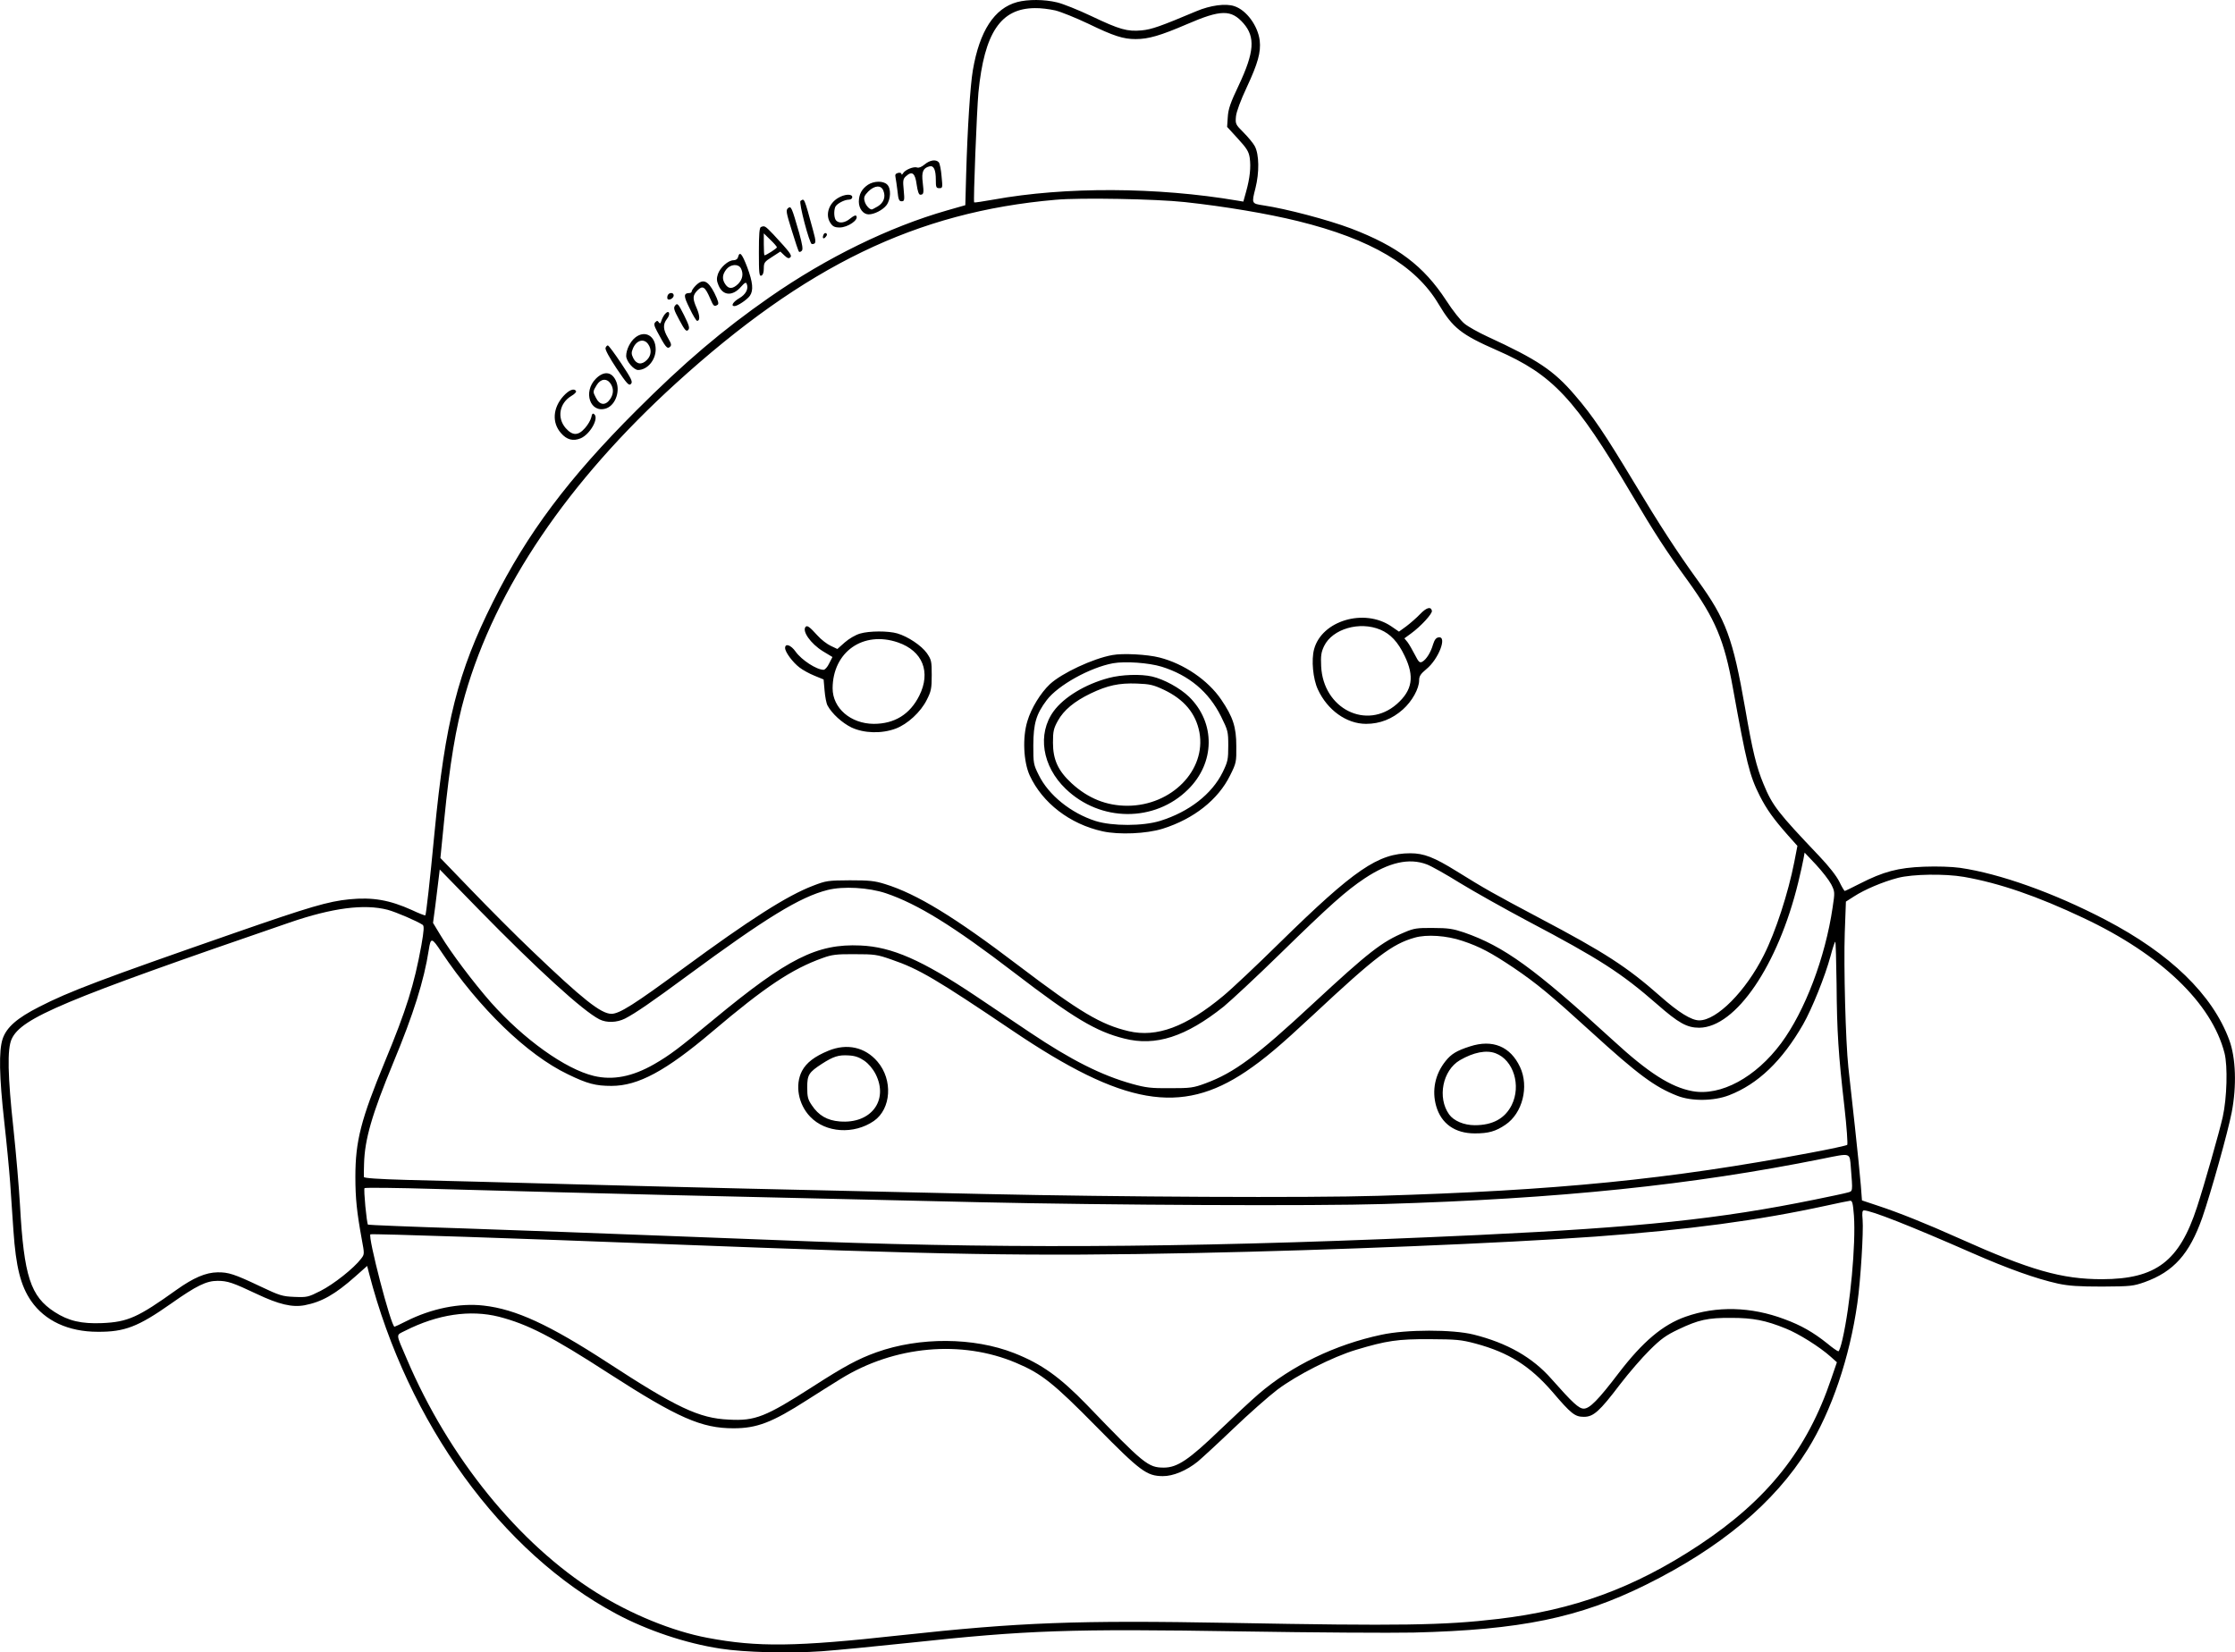 <?xml version="1.0" encoding="UTF-8"?>
<svg xmlns="http://www.w3.org/2000/svg" version="1.0" viewBox="0 0 1364.206 1008.655" preserveAspectRatio="xMidYMid meet">
  <g transform="translate(-60.787,1508.858) scale(0.1,-0.1)" fill="#000000" stroke="none">
    <path d="M6817 15076 c-140 -38 -230 -176 -271 -416 -16 -94 -33 -357 -41 -640 l-5 -184 -112 -32 c-350 -100 -734 -287 -1083 -530 -287 -200 -519 -397 -815 -693 -413 -413 -664 -748 -873 -1166 -214 -427 -292 -734 -357 -1410 -28 -294 -51 -499 -56 -504 -2 -2 -39 12 -81 32 -137 62 -241 80 -383 66 -129 -13 -239 -45 -696 -204 -822 -286 -1015 -359 -1196 -452 -136 -69 -200 -125 -224 -196 -24 -73 -21 -228 10 -507 14 -124 30 -291 36 -372 5 -82 15 -213 20 -293 15 -220 44 -335 108 -428 84 -121 227 -188 407 -188 163 -1 245 30 447 172 156 110 216 139 284 139 61 0 93 -11 239 -80 135 -64 216 -83 292 -69 104 20 185 65 310 176 l72 64 11 -43 c237 -917 810 -1708 1510 -2081 189 -101 424 -180 635 -212 146 -23 422 -30 620 -16 94 7 332 30 530 51 724 78 978 87 2036 70 432 -7 903 -10 1045 -7 653 16 1011 90 1419 292 456 226 784 500 986 825 147 236 257 562 304 894 20 141 38 437 32 509 -4 43 -2 57 8 57 44 0 282 -94 656 -258 223 -98 394 -159 529 -189 66 -14 126 -18 270 -18 174 1 189 3 258 27 178 64 274 172 352 393 53 153 157 524 180 644 31 161 25 333 -15 441 -102 277 -361 528 -756 734 -314 164 -645 282 -887 317 -50 7 -139 10 -220 7 -159 -6 -248 -30 -393 -104 -47 -24 -88 -44 -91 -44 -3 0 -18 25 -33 56 -17 35 -64 95 -124 158 -251 264 -285 307 -339 439 -43 103 -67 201 -112 462 -75 429 -117 542 -289 780 -128 177 -230 334 -390 600 -175 291 -251 405 -360 531 -129 151 -228 217 -534 358 -54 25 -117 60 -139 78 -23 18 -74 82 -113 143 -138 211 -296 330 -581 439 -141 53 -394 120 -535 141 -72 11 -72 11 -48 105 24 96 23 205 -4 256 -9 17 -39 54 -68 83 -50 50 -51 53 -47 99 3 29 28 97 66 178 68 146 87 214 79 285 -11 90 -81 186 -155 210 -53 18 -147 5 -232 -31 -221 -93 -272 -111 -334 -117 -87 -8 -134 5 -306 87 -80 38 -175 76 -210 84 -78 19 -178 19 -243 2z m232 -51 c36 -9 125 -45 199 -80 159 -77 216 -95 292 -95 78 0 150 21 313 91 208 90 270 90 345 5 73 -84 66 -176 -29 -378 -51 -107 -64 -145 -67 -194 l-4 -60 65 -71 c55 -60 67 -79 73 -118 8 -56 1 -124 -22 -206 l-17 -61 -36 6 c-489 83 -1050 86 -1490 6 -62 -11 -115 -19 -117 -17 -6 6 16 559 26 671 36 365 136 514 345 515 33 1 89 -6 124 -14z m791 -1170 c248 -27 502 -70 690 -116 446 -110 719 -271 859 -507 87 -146 138 -186 357 -282 340 -149 474 -292 819 -875 143 -242 211 -347 344 -530 169 -234 224 -366 276 -655 83 -458 101 -534 164 -659 43 -84 83 -140 172 -241 l58 -65 -19 -98 c-37 -189 -114 -427 -186 -569 -110 -220 -287 -398 -394 -398 -48 0 -126 48 -240 149 -202 178 -336 265 -738 477 -281 149 -332 178 -501 283 -140 87 -202 111 -285 111 -196 0 -341 -99 -796 -545 -140 -138 -296 -285 -346 -326 -227 -189 -406 -255 -577 -215 -169 40 -295 114 -673 401 -389 296 -620 437 -814 497 -64 20 -96 23 -215 23 -133 -1 -144 -2 -224 -33 -158 -60 -385 -205 -796 -507 -295 -217 -386 -275 -435 -275 -64 0 -177 90 -485 385 -99 94 -265 261 -369 369 l-190 197 23 231 c34 344 71 567 127 763 187 653 628 1304 1288 1904 790 718 1468 1046 2316 1120 150 14 618 5 790 -14z m3945 -4164 c23 -46 23 -48 9 -141 -45 -307 -169 -633 -314 -829 -155 -209 -369 -325 -542 -293 -131 24 -269 112 -482 308 -484 443 -668 576 -913 661 -66 22 -95 27 -188 27 -97 1 -117 -2 -173 -26 -139 -58 -219 -120 -562 -438 -343 -319 -478 -419 -653 -484 -76 -28 -91 -30 -217 -30 -116 -1 -148 3 -231 26 -187 52 -372 145 -624 314 -82 55 -233 156 -335 225 -323 216 -508 298 -700 306 -265 12 -444 -78 -894 -450 -216 -179 -269 -219 -366 -275 -133 -76 -252 -99 -368 -71 -174 42 -428 224 -628 449 -107 122 -245 305 -307 409 l-46 76 14 105 c7 58 16 131 20 163 l7 58 236 -242 c359 -367 637 -621 739 -673 44 -22 106 -20 156 5 61 31 167 104 377 259 483 356 692 484 860 526 96 24 250 15 355 -20 195 -66 413 -201 785 -486 359 -275 497 -358 670 -401 192 -49 376 11 607 195 47 39 203 184 345 323 304 297 402 384 516 460 148 98 271 126 379 85 27 -10 118 -61 203 -114 85 -52 272 -157 415 -233 436 -230 568 -315 788 -507 131 -115 182 -143 257 -143 223 2 481 381 604 887 14 57 28 121 32 143 l7 39 69 -73 c38 -41 80 -95 93 -120z m810 45 c217 -38 449 -118 730 -251 472 -222 783 -520 861 -825 20 -79 15 -273 -11 -390 -20 -89 -113 -416 -157 -550 -108 -331 -250 -439 -579 -440 -247 0 -437 54 -874 250 -196 88 -368 157 -496 199 l-96 32 -7 92 c-4 51 -20 211 -36 357 -16 146 -34 309 -40 363 -17 160 -29 618 -22 822 l7 190 50 32 c63 41 175 89 268 113 89 23 286 26 402 6z m-9621 -201 c52 -14 182 -70 214 -92 9 -7 8 -33 -8 -124 -44 -241 -91 -393 -223 -711 -146 -353 -180 -485 -180 -703 0 -132 9 -216 39 -381 17 -91 17 -92 -5 -120 -43 -57 -167 -155 -246 -195 -77 -39 -83 -40 -160 -37 -74 3 -90 8 -210 65 -156 74 -193 86 -259 85 -72 -1 -147 -33 -251 -107 -236 -169 -297 -196 -454 -203 -126 -5 -205 13 -290 68 -147 95 -187 218 -211 650 -6 107 -24 318 -40 468 -35 322 -39 487 -11 548 59 129 316 237 1696 711 262 90 456 115 599 78z m6561 -190 c105 -35 173 -71 312 -164 140 -95 225 -165 474 -392 285 -260 388 -336 524 -389 88 -35 224 -33 317 3 176 68 324 210 452 433 54 95 134 293 167 416 13 49 26 88 29 88 3 0 6 -116 8 -258 2 -290 11 -429 48 -751 14 -123 21 -227 17 -231 -4 -4 -105 -26 -223 -48 -863 -163 -1554 -231 -2640 -263 -424 -13 -1593 -7 -2400 11 -1182 26 -1853 42 -2530 60 -404 11 -853 23 -997 26 -178 5 -263 11 -264 18 -1 6 0 43 1 81 4 149 48 301 179 618 123 296 187 500 216 687 12 78 18 77 77 -12 229 -343 523 -628 772 -747 119 -58 170 -71 266 -71 163 0 332 91 615 331 323 274 487 383 675 450 55 20 84 24 195 23 121 0 137 -2 225 -33 167 -57 273 -120 740 -435 674 -455 1025 -516 1423 -248 115 78 206 155 412 347 380 355 480 431 618 470 73 21 195 13 292 -20z m2370 -1382 c12 -152 13 -145 -20 -154 -16 -5 -107 -24 -200 -43 -583 -119 -1064 -169 -2050 -216 -1605 -75 -2766 -87 -4055 -40 -151 6 -563 22 -915 35 -352 14 -903 34 -1224 45 -321 10 -585 21 -587 23 -8 8 -28 217 -21 223 4 4 199 2 434 -5 1159 -32 1478 -39 3318 -81 789 -18 2046 -24 2470 -11 1072 32 1881 116 2675 276 179 36 167 39 175 -52z m19 -295 c12 -174 -22 -546 -70 -755 -9 -40 -20 -73 -25 -73 -5 0 -36 21 -68 48 -85 68 -160 111 -261 148 -204 77 -415 82 -604 15 -139 -49 -261 -152 -408 -344 -124 -163 -177 -217 -213 -217 -30 0 -67 34 -198 182 -115 131 -270 219 -474 270 -128 32 -411 32 -563 -1 -283 -60 -549 -189 -750 -362 -41 -35 -147 -134 -236 -219 -189 -182 -260 -230 -342 -230 -96 0 -121 20 -470 383 -164 169 -276 250 -444 316 -247 97 -577 99 -840 5 -112 -40 -197 -86 -388 -209 -290 -186 -352 -211 -514 -202 -181 8 -318 73 -741 349 -354 230 -559 325 -755 347 -147 17 -319 -18 -472 -95 -37 -19 -70 -34 -72 -34 -21 0 -165 554 -147 564 8 5 937 -26 1781 -59 1733 -67 2235 -76 3260 -55 829 17 1877 60 2433 100 573 42 994 98 1412 189 72 16 137 29 146 30 13 1 17 -15 23 -91z m-8271 -617 c177 -46 322 -120 674 -348 419 -270 563 -333 758 -333 143 0 235 35 450 173 61 39 153 97 205 129 327 202 737 239 1071 97 154 -65 227 -123 489 -389 270 -274 307 -301 405 -302 63 -1 146 34 214 89 25 21 123 111 216 200 94 90 215 197 270 239 120 90 337 200 480 243 187 56 254 66 450 65 162 -1 190 -3 280 -27 201 -54 331 -136 468 -294 116 -136 138 -153 193 -153 58 0 95 33 221 199 53 69 134 163 180 208 68 68 100 91 176 127 122 58 178 71 322 70 133 0 210 -15 333 -65 78 -31 207 -112 274 -172 l38 -34 -34 -99 c-147 -436 -388 -740 -810 -1019 -394 -260 -763 -395 -1226 -449 -329 -39 -600 -43 -1625 -24 -949 17 -1289 4 -2025 -76 -635 -70 -868 -73 -1174 -15 -213 40 -468 144 -681 278 -471 296 -899 824 -1154 1424 -69 161 -68 143 -11 172 199 101 397 130 573 86z M9275 11339 c-22 -23 -60 -56 -84 -74 l-44 -32 -48 33 c-165 111 -423 34 -470 -140 -18 -65 -7 -182 23 -246 58 -126 175 -210 294 -210 85 0 160 30 225 88 56 50 99 127 99 178 0 25 9 39 44 68 75 61 129 202 75 194 -16 -2 -25 -15 -34 -43 -14 -49 -41 -92 -66 -106 -16 -8 -22 -2 -45 43 -15 29 -35 64 -45 77 l-19 23 41 30 c59 43 130 120 127 138 -6 28 -33 21 -73 -21z m-242 -94 c62 -26 108 -75 148 -159 62 -127 48 -211 -47 -295 -185 -162 -450 -29 -462 231 -3 64 0 85 18 123 51 105 217 153 343 100z M5526 11263 c-25 -25 29 -103 105 -150 l58 -35 -20 -39 c-10 -22 -26 -39 -34 -39 -43 0 -135 60 -171 111 -28 40 -64 53 -64 22 0 -25 47 -88 88 -119 19 -15 61 -38 91 -50 l56 -23 6 -68 c3 -37 11 -79 18 -91 27 -50 89 -106 146 -134 77 -36 184 -39 270 -7 72 27 153 101 190 176 26 51 30 68 30 150 0 86 -2 94 -30 135 -33 46 -115 101 -180 120 -55 16 -171 16 -228 -1 -27 -8 -67 -31 -93 -54 l-45 -40 -40 19 c-22 10 -59 38 -82 64 -47 52 -61 62 -71 53z m563 -96 c151 -52 202 -181 130 -325 -57 -114 -151 -172 -278 -172 -141 1 -251 96 -251 217 1 222 186 353 399 280z M7398 11090 c-119 -21 -310 -111 -382 -178 -57 -54 -114 -147 -137 -225 -31 -100 -24 -248 14 -332 78 -168 245 -297 445 -341 100 -22 268 -15 367 16 190 60 338 177 411 325 38 76 39 82 38 180 0 115 -20 177 -92 283 -81 119 -228 219 -377 257 -74 19 -224 27 -287 15z m300 -71 c167 -52 288 -153 363 -304 42 -85 44 -92 44 -179 0 -84 -3 -97 -34 -161 -66 -134 -205 -242 -381 -297 -106 -33 -293 -33 -395 -1 -150 48 -287 158 -347 281 -32 64 -33 71 -33 182 1 132 17 189 82 275 69 91 264 199 405 225 75 13 217 3 296 -21z M7375 10950 c-143 -38 -273 -117 -336 -203 -101 -139 -70 -336 74 -474 211 -203 543 -205 746 -4 166 163 169 407 7 566 -56 54 -153 107 -226 124 -69 16 -187 12 -265 -9z m337 -72 c124 -59 195 -144 217 -260 42 -231 -170 -447 -439 -448 -129 0 -241 45 -342 138 -82 76 -113 144 -113 247 0 70 4 87 30 134 36 65 100 118 199 166 104 50 175 65 283 61 80 -3 101 -8 165 -38z M9580 8701 c-81 -26 -114 -46 -149 -90 -64 -80 -84 -179 -57 -274 31 -108 115 -167 236 -167 83 0 127 12 187 53 104 70 145 233 89 352 -59 126 -168 171 -306 126z m157 -42 c109 -41 157 -197 98 -316 -41 -82 -116 -123 -225 -123 -67 0 -129 27 -157 66 -73 102 -40 269 66 331 83 48 161 64 218 42z M5665 8675 c-85 -35 -135 -73 -162 -124 -44 -85 -23 -203 50 -279 94 -99 267 -110 389 -26 106 74 117 251 22 362 -76 89 -186 113 -299 67z m218 -61 c27 -19 52 -48 70 -83 80 -160 -29 -304 -220 -288 -76 6 -129 37 -170 99 -24 35 -28 52 -28 109 0 77 10 92 90 144 70 45 102 55 163 51 39 -2 64 -11 95 -32z M6252 14085 c-18 -15 -36 -23 -46 -19 -21 8 -74 -14 -86 -35 -5 -9 -10 -11 -10 -4 0 6 -9 9 -21 6 -15 -4 -19 -11 -15 -27 2 -11 8 -49 12 -83 5 -53 10 -63 25 -63 17 0 19 6 13 68 -6 59 -4 69 14 85 37 34 56 19 65 -51 6 -41 13 -62 22 -62 21 0 23 10 15 75 -8 64 2 88 41 98 26 7 39 -20 39 -82 0 -45 2 -51 21 -51 21 0 21 3 14 73 -3 39 -11 78 -17 85 -17 19 -54 14 -86 -13z M5906 13961 c-38 -26 -55 -57 -56 -103 0 -43 27 -78 60 -78 34 0 85 26 108 55 28 36 30 105 4 128 -25 23 -80 21 -116 -2z m94 -37 c15 -37 2 -73 -34 -95 -17 -10 -34 -19 -37 -19 -15 0 -39 28 -44 52 -6 22 -1 33 23 58 39 38 79 40 92 4z M5723 13880 c-54 -32 -76 -96 -52 -143 16 -29 28 -37 62 -37 49 0 117 46 102 70 -4 7 -17 1 -37 -15 -32 -27 -67 -32 -86 -13 -13 13 -16 56 -6 83 8 19 55 45 84 45 11 0 20 7 20 15 0 22 -48 19 -87 -5z M5494 13862 c-12 -8 55 -263 69 -263 27 -1 28 11 7 86 -55 202 -52 193 -76 177z M5418 13818 c-14 -12 -12 -25 23 -137 21 -68 40 -126 44 -129 3 -3 10 -1 17 6 8 8 4 36 -16 108 -46 159 -49 167 -68 152z M5253 13703 c-10 -3 -13 -44 -13 -154 0 -128 2 -148 15 -143 10 4 15 20 15 44 0 35 4 41 50 70 l51 33 25 -24 c18 -17 27 -20 36 -11 12 12 -4 32 -104 140 -50 52 -53 54 -75 45z m97 -124 c0 -7 -66 -49 -76 -49 -2 0 -4 30 -4 67 l0 67 40 -39 c22 -21 40 -42 40 -46z M5634 13655 c-9 -22 1 -29 15 -11 8 10 9 16 1 21 -5 3 -13 -1 -16 -10z M5113 13520 c-3 -13 -14 -20 -28 -20 -32 0 -81 -44 -95 -84 -9 -27 -8 -42 4 -70 26 -63 85 -67 136 -9 24 27 32 31 36 18 12 -30 -6 -64 -46 -87 -38 -22 -53 -48 -29 -48 19 0 78 40 94 63 23 33 18 83 -16 174 -32 83 -46 100 -56 63z m17 -69 c17 -33 11 -67 -16 -95 -33 -32 -58 -33 -78 -4 -22 31 -20 60 5 92 25 32 73 36 89 7z M4855 13346 c-14 -14 -25 -30 -25 -36 0 -5 -6 -10 -12 -10 -39 -1 -39 -17 -1 -93 20 -43 41 -77 46 -77 18 0 17 31 -2 76 -27 61 -26 79 4 110 32 32 46 23 77 -48 21 -50 25 -53 46 -40 9 6 4 24 -20 73 -39 76 -70 88 -113 45z M4683 13285 c-3 -9 -3 -18 0 -22 10 -10 37 6 37 22 0 20 -29 20 -37 0z M4730 13225 c-13 -15 -10 -26 25 -91 33 -62 42 -71 53 -60 11 11 7 26 -25 91 -35 69 -40 75 -53 60z M4668 13173 c-9 -10 -19 -29 -23 -42 -5 -18 -9 -20 -16 -10 -7 11 -11 11 -21 1 -10 -10 -8 -21 10 -55 51 -96 62 -110 78 -97 12 11 11 18 -11 56 -30 51 -32 83 -6 116 24 30 13 58 -11 31z M4485 13028 c-30 -24 -55 -74 -55 -112 0 -32 46 -86 73 -86 57 1 107 61 107 126 0 82 -65 120 -125 72z m79 -40 c22 -31 20 -68 -6 -95 -31 -33 -64 -30 -84 8 -13 26 -13 36 -3 60 21 51 67 64 93 27z M4304 12965 c-4 -9 23 -59 67 -125 64 -95 76 -108 88 -95 12 12 5 29 -59 125 -40 60 -77 110 -82 110 -5 0 -11 -7 -14 -15z M4245 12777 c-81 -81 -34 -215 64 -181 58 21 88 112 56 173 -26 52 -73 55 -120 8z m89 -29 c20 -29 20 -62 0 -93 -29 -44 -65 -42 -89 6 -19 36 -19 38 5 77 24 39 61 43 84 10z M4047 12671 c-65 -72 -71 -163 -15 -226 35 -41 74 -51 120 -32 57 24 113 122 83 147 -9 8 -14 3 -18 -19 -4 -16 -20 -45 -38 -65 -42 -48 -76 -48 -118 -1 -55 63 -39 153 35 197 19 11 31 24 28 29 -12 20 -43 7 -77 -30z"></path>
  </g>
</svg>

